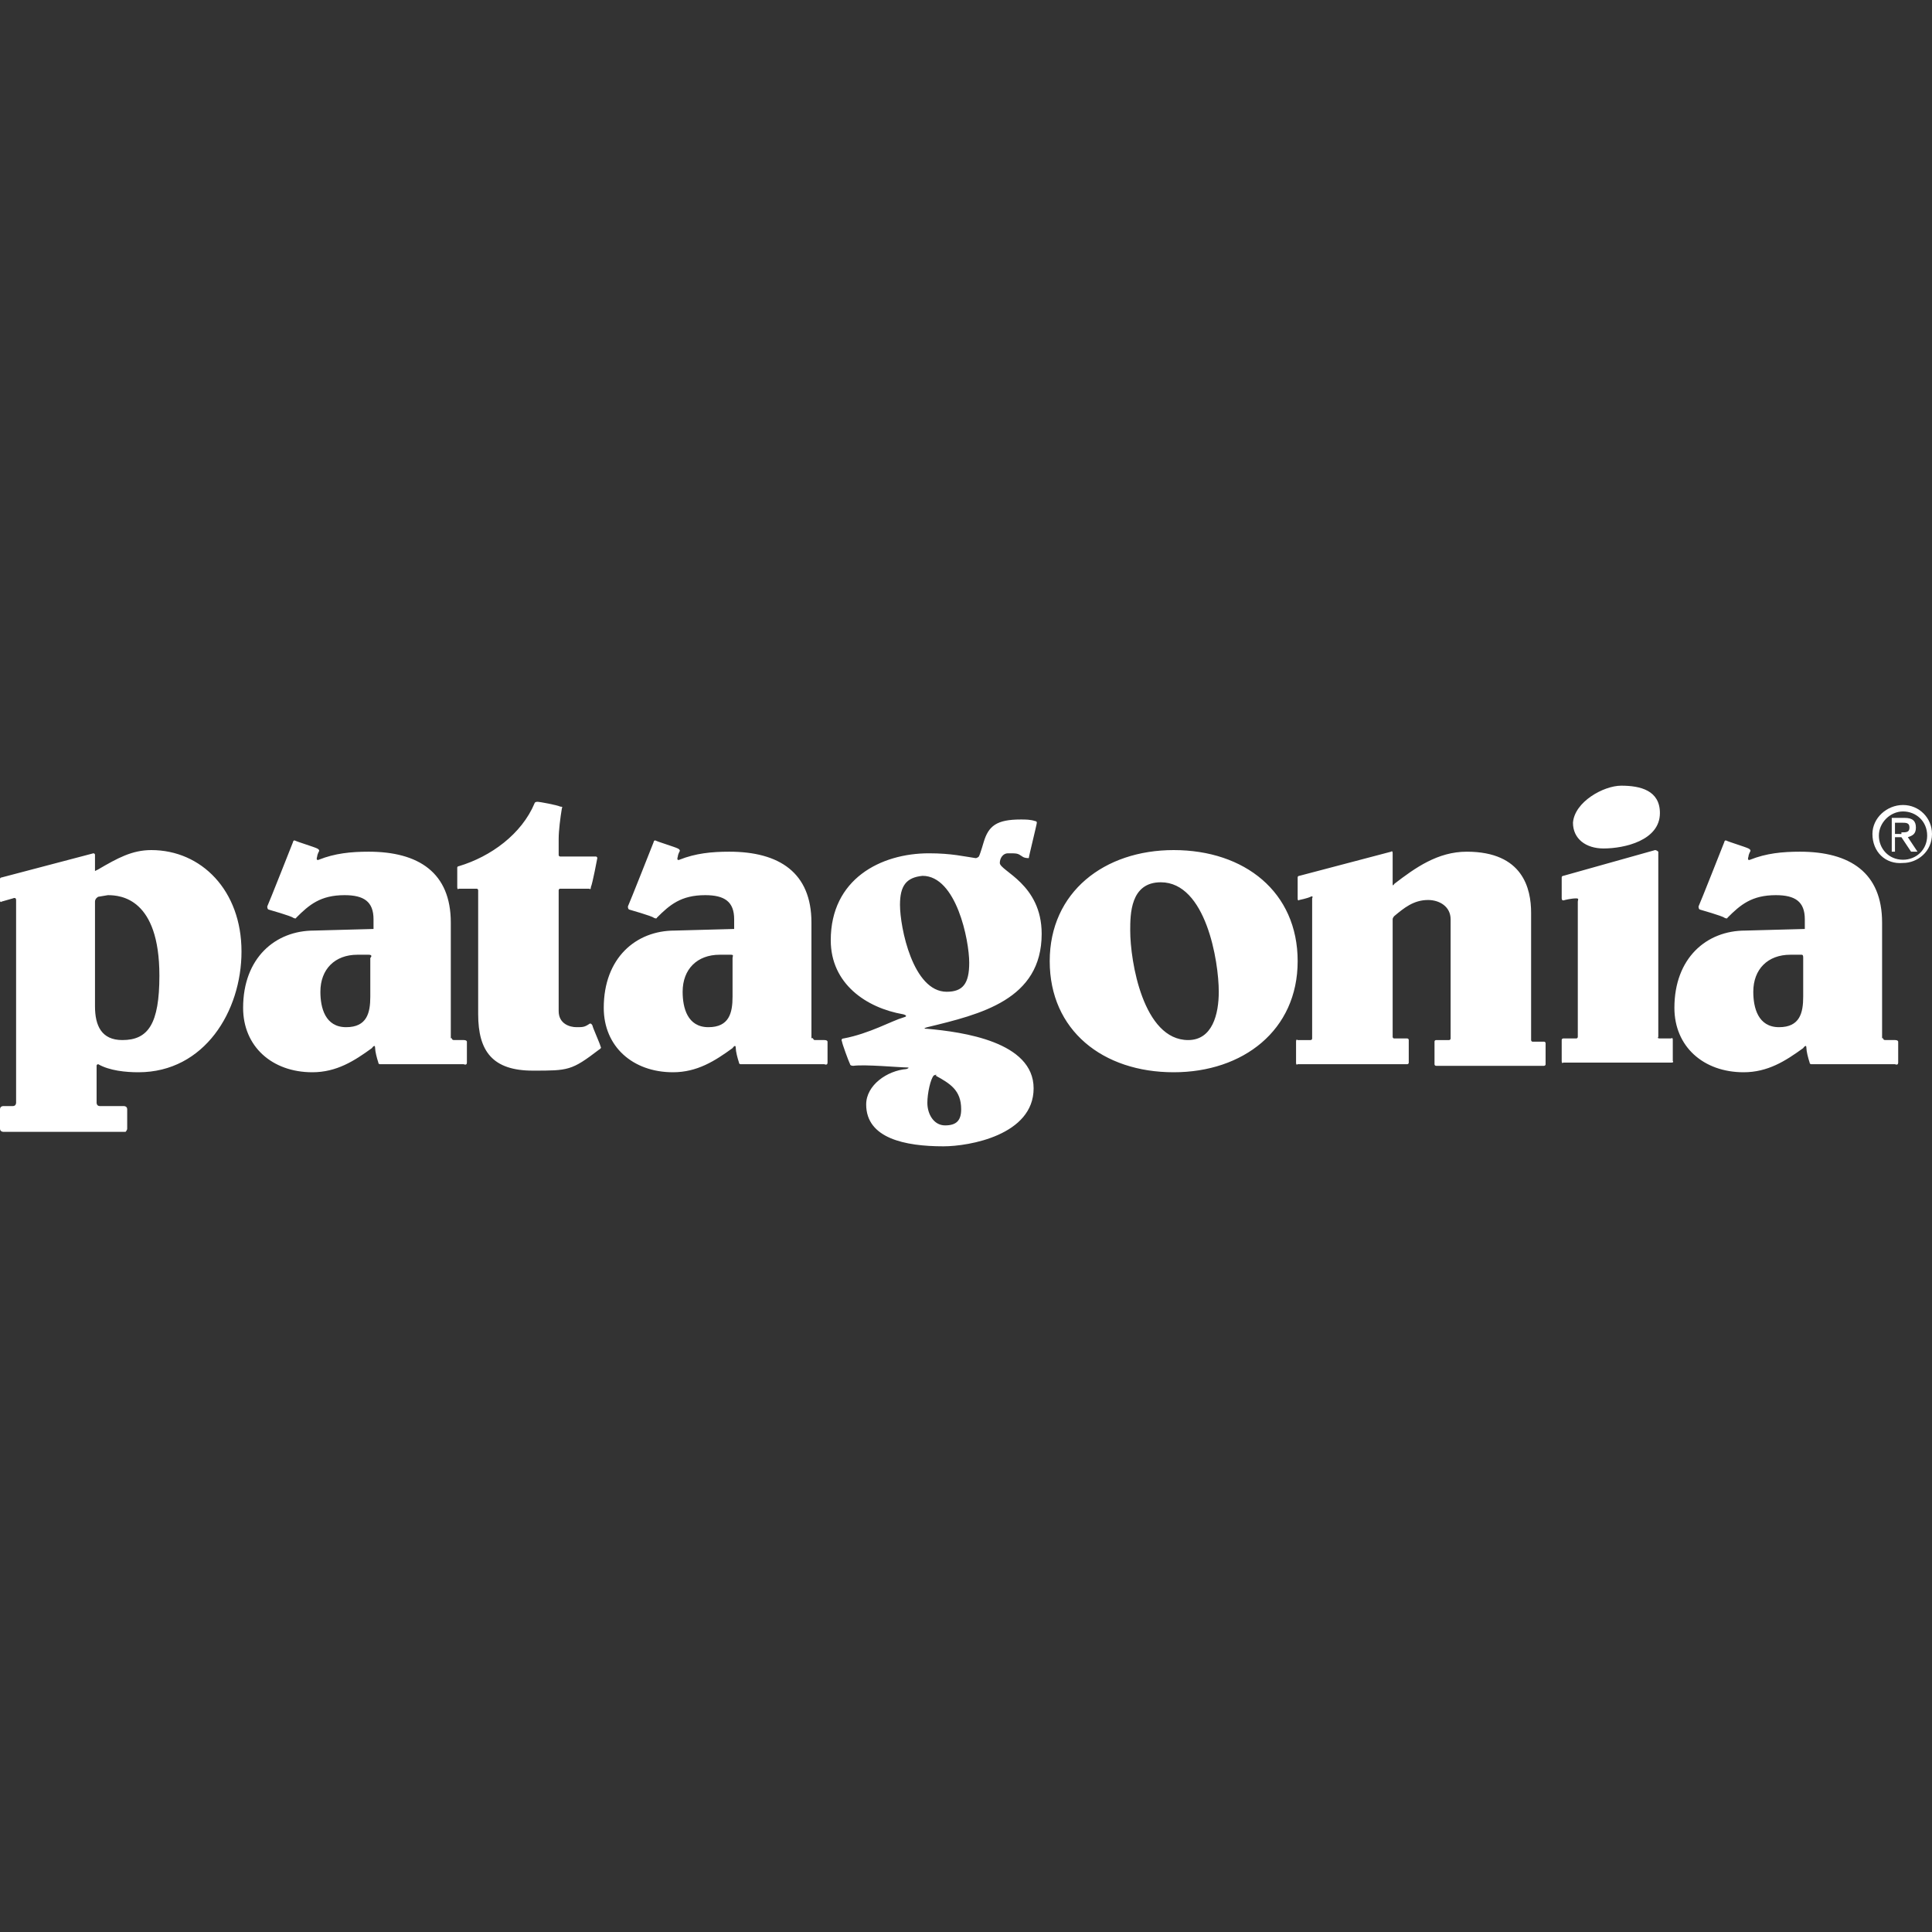 <?xml version="1.0" encoding="utf-8"?>
<!-- Generator: Adobe Illustrator 22.1.0, SVG Export Plug-In . SVG Version: 6.00 Build 0)  -->
<svg version="1.1" id="Ebene_1" xmlns="http://www.w3.org/2000/svg" xmlns:xlink="http://www.w3.org/1999/xlink" x="0px" y="0px"
	 viewBox="0 0 120 120" style="enable-background:new 0 0 120 120;" xml:space="preserve">
<rect x="0" y="0" width="120" height="120" fill="#333333" stroke="none"/>
<style type="text/css">
	.st0{fill:#FFFFFF;}
</style>
<g>
	<path class="st0" d="M22.9,59.3c-0.2,0-0.7,0-0.7,0c-1.4,0-2.3,0.9-2.3,2.3c0,1,0.3,2.2,1.6,2.2c1.3,0,1.5-0.9,1.5-1.9v-2.4
		C23.1,59.4,23.1,59.3,22.9,59.3z M28.2,64.6c0.1,0,0.5,0,0.6,0c0.2,0,0.2,0.1,0.2,0.1s0,1.1,0,1.3c0,0.2-0.2,0.1-0.2,0.1
		c-1,0-5.2,0-5.2,0s-0.1,0-0.1-0.1c-0.1-0.3-0.2-0.7-0.2-0.9c0-0.3-0.2,0-0.2,0c-1.1,0.8-2.2,1.5-3.7,1.5c-2.5,0-4.3-1.6-4.3-4
		c0-3.1,2-4.8,4.4-4.8l3.7-0.1c0,0,0,0,0-0.2c0-0.1,0-0.4,0-0.4c0-1.1-0.6-1.5-1.8-1.5c-1.5,0-2.2,0.6-3,1.4c0,0,0,0.1-0.2,0
		c-0.1-0.1-1.5-0.5-1.5-0.5s-0.1,0-0.1-0.2c0.1-0.2,1.6-4,1.6-4s0-0.1,0.1-0.1c0.2,0.1,1.2,0.4,1.4,0.5c0.2,0.1,0.1,0.2,0.1,0.2
		s-0.1,0.2-0.1,0.3c-0.1,0.3,0.1,0.2,0.1,0.2c1-0.4,2-0.5,3.1-0.5c3.1,0,5.1,1.3,5.1,4.4v7.2C28.1,64.4,28,64.6,28.2,64.6z
		 M28.5,53.8c2-0.6,3.9-2,4.7-3.9c0,0,0-0.1,0.2-0.1c0.1,0,1.2,0.2,1.4,0.3c0.2,0,0.1,0.1,0.1,0.1c-0.1,0.6-0.2,1.4-0.2,1.9
		c0,0,0,0.8,0,1c0,0.1,0.1,0.1,0.1,0.1s2.1,0,2.2,0c0.1,0,0.1,0.1,0.1,0.1s-0.3,1.6-0.4,1.8c0,0.2-0.1,0.1-0.1,0.1s-1.6,0-1.8,0
		c-0.1,0-0.1,0.1-0.1,0.1v7.5c0,0.8,0.7,1,1.1,1c0.4,0,0.5,0,0.8-0.2c0,0,0.1-0.1,0.2,0.1c0,0.1,0.5,1.2,0.5,1.3
		c0.1,0.1-0.1,0.2-0.1,0.2c-1.7,1.3-1.9,1.3-4.1,1.3c-2.5,0-3.4-1.2-3.4-3.5v-7.7c0,0,0-0.1-0.1-0.1c-0.3,0-1.1,0-1.1,0
		s-0.1,0.1-0.1-0.1c0-0.3,0-1.1,0-1.2C28.4,53.8,28.5,53.8,28.5,53.8z M65.2,59.7c0-4.3,3.4-6.9,7.7-6.9c4.4,0,7.7,2.6,7.7,6.9
		c0,4.3-3.4,6.9-7.7,6.9C68.5,66.6,65.2,64,65.2,59.7z M70.2,57.8c0,1.9,0.8,6.8,3.6,6.8c1.5,0,1.9-1.6,1.9-3c0-1.9-0.8-6.8-3.6-6.8
		C70.2,54.8,70.2,56.8,70.2,57.8z M95.9,66.2h-6.7c0,0-0.1,0-0.1-0.1c0-0.1,0-1.3,0-1.4c0-0.1,0.1-0.1,0.1-0.1s0.7,0,0.8,0
		c0.1,0,0.1-0.1,0.1-0.1v-7.4c0-0.8-0.7-1.2-1.4-1.2c-0.9,0-1.5,0.5-2.1,1c0,0-0.1,0.1-0.1,0.2c0,0.1,0,7.3,0,7.3s0,0.1,0.1,0.1
		c0.1,0,0.8,0,0.8,0s0.1,0,0.1,0.1c0,0.2,0,1.3,0,1.4c0,0.1-0.1,0.1-0.1,0.1h-6.8c0,0-0.1,0.1-0.1-0.1c0-0.1,0-1.2,0-1.3
		c0-0.2,0.1-0.1,0.1-0.1s0.6,0,0.8,0c0.1,0,0.1-0.1,0.1-0.1v-8.7c0,0,0.1-0.2-0.1-0.1c-0.2,0.1-0.7,0.2-0.7,0.2s-0.1,0.1-0.1-0.1
		c0-0.1,0-1.2,0-1.3c0-0.1,0.1-0.1,0.1-0.1l5.7-1.5c0,0,0.1-0.1,0.1,0.1c0,0.1,0,1.7,0,1.9c0,0.2,0.1,0,0.1,0c1.3-1,2.7-2,4.5-2
		c3.5,0,4,2.3,4,3.8v7.9c0,0,0,0.1,0.1,0.1s0.7,0,0.7,0s0.1,0,0.1,0.1c0,0.1,0,1.2,0,1.3C96,66.2,95.9,66.2,95.9,66.2z M102.8,52.8
		l-5.7,1.6c0,0-0.1,0-0.1,0.1c0,0.1,0,1.1,0,1.3c0,0.2,0.2,0.1,0.2,0.1s0.4-0.1,0.7-0.1c0.2,0,0.1,0.1,0.1,0.2s0,8.4,0,8.4
		s0,0.1-0.1,0.1s-0.8,0-0.8,0s-0.1,0-0.1,0.1c0,0.2,0,1.2,0,1.3c0,0.2,0.1,0.1,0.1,0.1s6.5,0,6.7,0c0.2,0,0.1-0.1,0.1-0.1
		s0-1.1,0-1.3c0-0.2-0.1-0.1-0.1-0.1s-0.5,0-0.7,0c-0.2,0-0.1-0.1-0.1-0.1s0-11.4,0-11.5C102.9,52.8,102.8,52.8,102.8,52.8z
		 M100.7,48.8c1.2,0,2.4,0.3,2.4,1.7c0,1.7-2.2,2.2-3.5,2.2c-1.1,0-1.9-0.6-1.9-1.6C97.8,49.8,99.6,48.8,100.7,48.8z M45.4,59.3
		c-0.2,0-0.7,0-0.7,0c-1.4,0-2.3,0.9-2.3,2.3c0,1,0.3,2.2,1.6,2.2c1.3,0,1.5-0.9,1.5-1.9v-2.4C45.5,59.4,45.6,59.3,45.4,59.3z
		 M50.6,64.6c0.1,0,0.5,0,0.6,0c0.2,0,0.2,0.1,0.2,0.1s0,1.1,0,1.3c0,0.2-0.2,0.1-0.2,0.1c-1,0-5.2,0-5.2,0s-0.1,0-0.1-0.1
		c-0.1-0.3-0.2-0.7-0.2-0.9c0-0.3-0.2,0-0.2,0c-1.1,0.8-2.2,1.5-3.7,1.5c-2.5,0-4.3-1.6-4.3-4c0-3.1,2-4.8,4.4-4.8l3.7-0.1
		c0,0,0,0,0-0.2c0-0.1,0-0.4,0-0.4c0-1.1-0.6-1.5-1.8-1.5c-1.5,0-2.2,0.6-3,1.4c0,0,0,0.1-0.2,0c-0.1-0.1-1.5-0.5-1.5-0.5
		s-0.1,0-0.1-0.2c0.1-0.2,1.6-4,1.6-4s0-0.1,0.1-0.1c0.2,0.1,1.2,0.4,1.4,0.5c0.2,0.1,0.1,0.2,0.1,0.2s-0.1,0.2-0.1,0.3
		c-0.1,0.3,0.1,0.2,0.1,0.2c1-0.4,2-0.5,3.1-0.5c3.1,0,5.1,1.3,5.1,4.4v7.2C50.5,64.4,50.5,64.6,50.6,64.6z M55.9,56.2
		c0,1.4,0.8,5.4,2.9,5.4c1,0,1.4-0.5,1.4-1.8c0-1.4-0.8-5.4-2.9-5.4C56.3,54.5,55.9,55,55.9,56.2z M58,66.8
		c-0.2,0.2-0.4,1.1-0.4,1.7c0,0.7,0.4,1.4,1.1,1.4c0.7,0,1-0.3,1-1c0-1.2-0.7-1.6-1.6-2.1C58.2,66.8,58.2,66.7,58,66.8z M63.5,53.2
		C63.2,53,63.2,53,62.6,53c-0.3,0-0.5,0.3-0.5,0.6c0,0.5,2.6,1.3,2.6,4.4c0,4.1-3.8,5-7.1,5.8c0,0-0.4,0.1,0,0.1
		c2.2,0.2,6.6,0.8,6.6,3.7c0,2.9-4,3.6-5.6,3.6c-2.4,0-4.8-0.5-4.8-2.6c0-1.2,1.3-2.1,2.5-2.2c0,0,0.3-0.1,0-0.1
		c-0.4,0-2.6-0.2-3.3-0.1c0,0-0.2,0-0.2-0.1c-0.1-0.2-0.5-1.3-0.5-1.4c-0.1-0.2,0.1-0.2,0.1-0.2c1.6-0.3,3-1.1,3.7-1.3
		c0.4-0.1,0-0.2,0-0.2c-2.3-0.4-4.5-1.9-4.5-4.6c0-3.8,3.1-5.4,6.1-5.4c1.4,0,2.2,0.2,2.9,0.3c0,0,0.1,0,0.2-0.1
		c0.1-0.2,0.3-0.9,0.3-0.9c0.3-1,0.8-1.4,2.3-1.4c0.3,0,0.6,0,0.9,0.1c0,0,0.1,0,0.1,0.1c0,0.1-0.5,2.1-0.5,2.2
		C63.6,53.3,63.5,53.2,63.5,53.2z M111.9,59.3c-0.2,0-0.7,0-0.7,0c-1.4,0-2.3,0.9-2.3,2.3c0,1,0.3,2.2,1.6,2.2
		c1.3,0,1.5-0.9,1.5-1.9v-2.4C112,59.4,112,59.3,111.9,59.3z M117.1,64.6c0.1,0,0.5,0,0.6,0c0.2,0,0.2,0.1,0.2,0.1s0,1.1,0,1.3
		c0,0.2-0.2,0.1-0.2,0.1c-1,0-5.2,0-5.2,0s-0.1,0-0.1-0.1c-0.1-0.3-0.2-0.7-0.2-0.9c0-0.3-0.2,0-0.2,0c-1.1,0.8-2.2,1.5-3.7,1.5
		c-2.5,0-4.3-1.6-4.3-4c0-3.1,2-4.8,4.4-4.8l3.7-0.1c0,0,0,0,0-0.2c0-0.1,0-0.4,0-0.4c0-1.1-0.6-1.5-1.8-1.5c-1.5,0-2.2,0.6-3,1.4
		c0,0,0,0.1-0.2,0c-0.1-0.1-1.5-0.5-1.5-0.5s-0.1,0-0.1-0.2c0.1-0.2,1.6-4,1.6-4s0-0.1,0.1-0.1c0.2,0.1,1.2,0.4,1.4,0.5
		c0.2,0.1,0.1,0.2,0.1,0.2s-0.1,0.2-0.1,0.3c-0.1,0.3,0.1,0.2,0.1,0.2c1-0.4,2-0.5,3.1-0.5c3.1,0,5.1,1.3,5.1,4.4v7.2
		C117,64.4,116.9,64.6,117.1,64.6z M5.9,56c0,0.2,0,6.5,0,6.5c0,1.2,0.4,2.1,1.7,2.1c1.6,0,2.3-1,2.3-4c0-4.8-2.4-5-3.2-5l-0.6,0.1
		C6.1,55.7,5.9,55.8,5.9,56z M6.1,54c1.2-0.7,2.1-1.2,3.3-1.2c3.1,0,5.6,2.5,5.6,6.3c0,3.7-2.3,7.5-6.4,7.5c-0.8,0-1.8-0.1-2.5-0.5
		c0,0-0.1,0-0.1,0.1s0,2.3,0,2.3s0,0.2,0.2,0.2c0.2,0,1.5,0,1.5,0s0.2,0,0.2,0.2c0,0.3,0,1.1,0,1.2c0,0.1-0.1,0.2-0.1,0.2H0.2
		c0,0-0.2,0-0.2-0.2c0-0.2,0-1,0-1.2c0-0.2,0.2-0.2,0.2-0.2s0.4,0,0.6,0S1,68.5,1,68.5S1,56,1,55.9c0-0.2-0.2-0.1-0.2-0.1l-0.7,0.2
		c0,0-0.1,0.1-0.1-0.1c0-0.2,0-1.2,0-1.3c0-0.1,0.1-0.1,0.1-0.1l5.7-1.5c0,0,0.1,0,0.1,0.1c0,0.2,0,0.9,0,1C5.9,54.1,6.1,54,6.1,54z
		"/>
	<path class="st0" d="M116.3,51.8c0-1,0.9-1.8,1.9-1.8c1,0,1.8,0.8,1.8,1.8c0,1.1-0.9,1.8-1.8,1.8C117.1,53.7,116.3,52.9,116.3,51.8
		z M118.2,53.4c0.8,0,1.5-0.6,1.5-1.5c0-0.9-0.7-1.5-1.5-1.5c-0.8,0-1.5,0.7-1.5,1.5C116.7,52.7,117.3,53.4,118.2,53.4z M117.8,52.9
		h-0.3v-2.1h0.8c0.5,0,0.7,0.2,0.7,0.6c0,0.4-0.2,0.5-0.5,0.6l0.6,0.9h-0.4l-0.6-0.9h-0.4V52.9z M118.1,51.7c0.3,0,0.5,0,0.5-0.3
		c0-0.3-0.2-0.3-0.5-0.3h-0.4v0.7H118.1z"/>
</g>
</svg>

